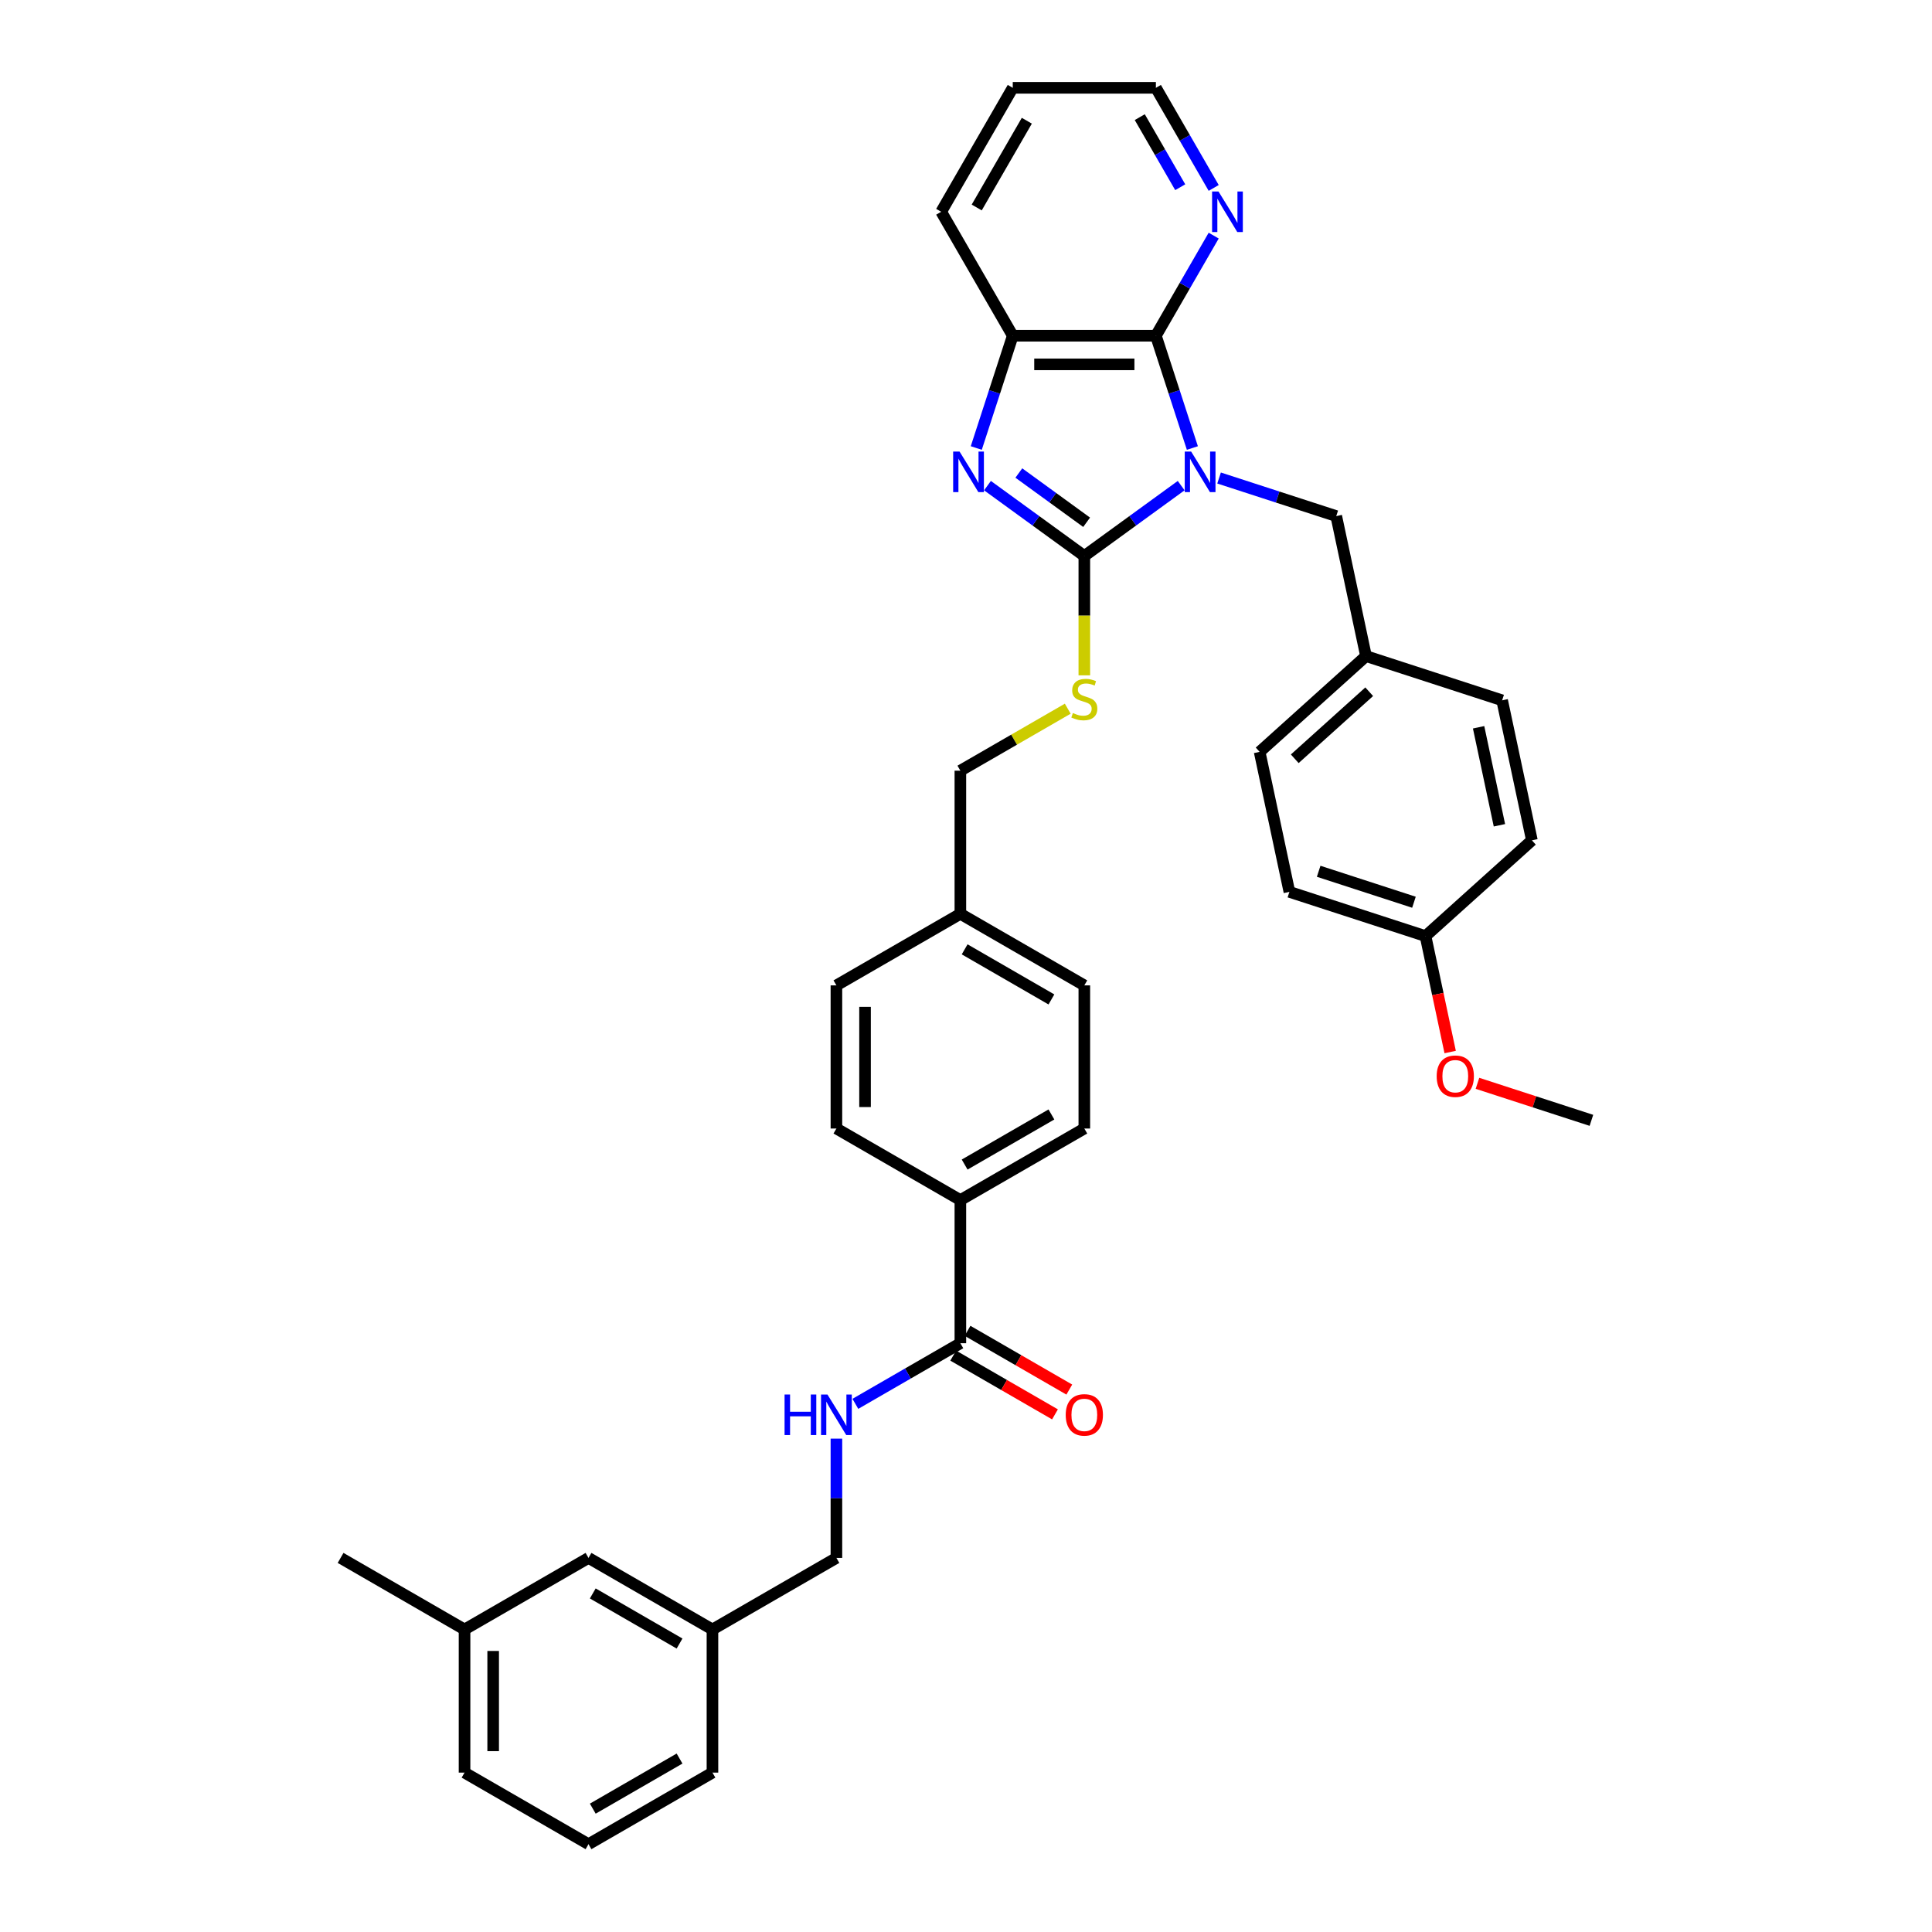 <?xml version='1.0' encoding='iso-8859-1'?>
<svg version='1.1' baseProfile='full'
              xmlns='http://www.w3.org/2000/svg'
                      xmlns:rdkit='http://www.rdkit.org/xml'
                      xmlns:xlink='http://www.w3.org/1999/xlink'
                  xml:space='preserve'
width='1000px' height='1000px' viewBox='0 0 1000 1000'>
<!-- END OF HEADER -->
<rect style='opacity:1.0;fill:#FFFFFF;stroke:none' width='1000' height='1000' x='0' y='0'> </rect>
<path class='bond-0' d='M 611.373,251.36 L 586.309,269.569' style='fill:none;fill-rule:evenodd;stroke:#0000FF;stroke-width:6px;stroke-linecap:butt;stroke-linejoin:miter;stroke-opacity:1' />
<path class='bond-0' d='M 586.309,269.569 L 561.245,287.779' style='fill:none;fill-rule:evenodd;stroke:#000000;stroke-width:6px;stroke-linecap:butt;stroke-linejoin:miter;stroke-opacity:1' />
<path class='bond-2' d='M 617.171,231.89 L 607.729,202.832' style='fill:none;fill-rule:evenodd;stroke:#0000FF;stroke-width:6px;stroke-linecap:butt;stroke-linejoin:miter;stroke-opacity:1' />
<path class='bond-2' d='M 607.729,202.832 L 598.288,173.774' style='fill:none;fill-rule:evenodd;stroke:#000000;stroke-width:6px;stroke-linecap:butt;stroke-linejoin:miter;stroke-opacity:1' />
<path class='bond-6' d='M 630.99,247.42 L 661.315,257.273' style='fill:none;fill-rule:evenodd;stroke:#0000FF;stroke-width:6px;stroke-linecap:butt;stroke-linejoin:miter;stroke-opacity:1' />
<path class='bond-6' d='M 661.315,257.273 L 691.641,267.127' style='fill:none;fill-rule:evenodd;stroke:#000000;stroke-width:6px;stroke-linecap:butt;stroke-linejoin:miter;stroke-opacity:1' />
<path class='bond-1' d='M 561.245,287.779 L 536.182,269.569' style='fill:none;fill-rule:evenodd;stroke:#000000;stroke-width:6px;stroke-linecap:butt;stroke-linejoin:miter;stroke-opacity:1' />
<path class='bond-1' d='M 536.182,269.569 L 511.118,251.36' style='fill:none;fill-rule:evenodd;stroke:#0000FF;stroke-width:6px;stroke-linecap:butt;stroke-linejoin:miter;stroke-opacity:1' />
<path class='bond-1' d='M 562.435,270.329 L 544.891,257.582' style='fill:none;fill-rule:evenodd;stroke:#000000;stroke-width:6px;stroke-linecap:butt;stroke-linejoin:miter;stroke-opacity:1' />
<path class='bond-1' d='M 544.891,257.582 L 527.346,244.835' style='fill:none;fill-rule:evenodd;stroke:#0000FF;stroke-width:6px;stroke-linecap:butt;stroke-linejoin:miter;stroke-opacity:1' />
<path class='bond-5' d='M 561.245,287.779 L 561.245,318.665' style='fill:none;fill-rule:evenodd;stroke:#000000;stroke-width:6px;stroke-linecap:butt;stroke-linejoin:miter;stroke-opacity:1' />
<path class='bond-5' d='M 561.245,318.665 L 561.245,349.551' style='fill:none;fill-rule:evenodd;stroke:#CCCC00;stroke-width:6px;stroke-linecap:butt;stroke-linejoin:miter;stroke-opacity:1' />
<path class='bond-36' d='M 505.319,231.89 L 514.761,202.832' style='fill:none;fill-rule:evenodd;stroke:#0000FF;stroke-width:6px;stroke-linecap:butt;stroke-linejoin:miter;stroke-opacity:1' />
<path class='bond-36' d='M 514.761,202.832 L 524.203,173.774' style='fill:none;fill-rule:evenodd;stroke:#000000;stroke-width:6px;stroke-linecap:butt;stroke-linejoin:miter;stroke-opacity:1' />
<path class='bond-3' d='M 598.288,173.774 L 524.203,173.774' style='fill:none;fill-rule:evenodd;stroke:#000000;stroke-width:6px;stroke-linecap:butt;stroke-linejoin:miter;stroke-opacity:1' />
<path class='bond-3' d='M 587.175,188.591 L 535.315,188.591' style='fill:none;fill-rule:evenodd;stroke:#000000;stroke-width:6px;stroke-linecap:butt;stroke-linejoin:miter;stroke-opacity:1' />
<path class='bond-7' d='M 598.288,173.774 L 613.246,147.865' style='fill:none;fill-rule:evenodd;stroke:#000000;stroke-width:6px;stroke-linecap:butt;stroke-linejoin:miter;stroke-opacity:1' />
<path class='bond-7' d='M 613.246,147.865 L 628.204,121.957' style='fill:none;fill-rule:evenodd;stroke:#0000FF;stroke-width:6px;stroke-linecap:butt;stroke-linejoin:miter;stroke-opacity:1' />
<path class='bond-27' d='M 524.203,173.774 L 487.16,109.614' style='fill:none;fill-rule:evenodd;stroke:#000000;stroke-width:6px;stroke-linecap:butt;stroke-linejoin:miter;stroke-opacity:1' />
<path class='bond-4' d='M 497.086,695.247 L 497.086,621.162' style='fill:none;fill-rule:evenodd;stroke:#000000;stroke-width:6px;stroke-linecap:butt;stroke-linejoin:miter;stroke-opacity:1' />
<path class='bond-8' d='M 497.086,695.247 L 469.91,710.937' style='fill:none;fill-rule:evenodd;stroke:#000000;stroke-width:6px;stroke-linecap:butt;stroke-linejoin:miter;stroke-opacity:1' />
<path class='bond-8' d='M 469.91,710.937 L 442.735,726.627' style='fill:none;fill-rule:evenodd;stroke:#0000FF;stroke-width:6px;stroke-linecap:butt;stroke-linejoin:miter;stroke-opacity:1' />
<path class='bond-10' d='M 493.381,701.663 L 519.72,716.87' style='fill:none;fill-rule:evenodd;stroke:#000000;stroke-width:6px;stroke-linecap:butt;stroke-linejoin:miter;stroke-opacity:1' />
<path class='bond-10' d='M 519.72,716.87 L 546.058,732.076' style='fill:none;fill-rule:evenodd;stroke:#FF0000;stroke-width:6px;stroke-linecap:butt;stroke-linejoin:miter;stroke-opacity:1' />
<path class='bond-10' d='M 500.79,688.831 L 527.128,704.038' style='fill:none;fill-rule:evenodd;stroke:#000000;stroke-width:6px;stroke-linecap:butt;stroke-linejoin:miter;stroke-opacity:1' />
<path class='bond-10' d='M 527.128,704.038 L 553.466,719.244' style='fill:none;fill-rule:evenodd;stroke:#FF0000;stroke-width:6px;stroke-linecap:butt;stroke-linejoin:miter;stroke-opacity:1' />
<path class='bond-14' d='M 552.666,366.817 L 524.876,382.862' style='fill:none;fill-rule:evenodd;stroke:#CCCC00;stroke-width:6px;stroke-linecap:butt;stroke-linejoin:miter;stroke-opacity:1' />
<path class='bond-14' d='M 524.876,382.862 L 497.086,398.907' style='fill:none;fill-rule:evenodd;stroke:#000000;stroke-width:6px;stroke-linecap:butt;stroke-linejoin:miter;stroke-opacity:1' />
<path class='bond-13' d='M 691.641,267.127 L 707.044,339.593' style='fill:none;fill-rule:evenodd;stroke:#000000;stroke-width:6px;stroke-linecap:butt;stroke-linejoin:miter;stroke-opacity:1' />
<path class='bond-30' d='M 628.204,97.272 L 613.246,71.363' style='fill:none;fill-rule:evenodd;stroke:#0000FF;stroke-width:6px;stroke-linecap:butt;stroke-linejoin:miter;stroke-opacity:1' />
<path class='bond-30' d='M 613.246,71.363 L 598.288,45.455' style='fill:none;fill-rule:evenodd;stroke:#000000;stroke-width:6px;stroke-linecap:butt;stroke-linejoin:miter;stroke-opacity:1' />
<path class='bond-30' d='M 610.885,96.907 L 600.414,78.772' style='fill:none;fill-rule:evenodd;stroke:#0000FF;stroke-width:6px;stroke-linecap:butt;stroke-linejoin:miter;stroke-opacity:1' />
<path class='bond-30' d='M 600.414,78.772 L 589.943,60.636' style='fill:none;fill-rule:evenodd;stroke:#000000;stroke-width:6px;stroke-linecap:butt;stroke-linejoin:miter;stroke-opacity:1' />
<path class='bond-15' d='M 432.926,744.633 L 432.926,775.504' style='fill:none;fill-rule:evenodd;stroke:#0000FF;stroke-width:6px;stroke-linecap:butt;stroke-linejoin:miter;stroke-opacity:1' />
<path class='bond-15' d='M 432.926,775.504 L 432.926,806.375' style='fill:none;fill-rule:evenodd;stroke:#000000;stroke-width:6px;stroke-linecap:butt;stroke-linejoin:miter;stroke-opacity:1' />
<path class='bond-9' d='M 497.086,621.162 L 561.245,584.12' style='fill:none;fill-rule:evenodd;stroke:#000000;stroke-width:6px;stroke-linecap:butt;stroke-linejoin:miter;stroke-opacity:1' />
<path class='bond-9' d='M 499.301,602.774 L 544.213,576.844' style='fill:none;fill-rule:evenodd;stroke:#000000;stroke-width:6px;stroke-linecap:butt;stroke-linejoin:miter;stroke-opacity:1' />
<path class='bond-39' d='M 497.086,621.162 L 432.926,584.12' style='fill:none;fill-rule:evenodd;stroke:#000000;stroke-width:6px;stroke-linecap:butt;stroke-linejoin:miter;stroke-opacity:1' />
<path class='bond-11' d='M 432.926,584.12 L 432.926,510.035' style='fill:none;fill-rule:evenodd;stroke:#000000;stroke-width:6px;stroke-linecap:butt;stroke-linejoin:miter;stroke-opacity:1' />
<path class='bond-11' d='M 447.743,573.007 L 447.743,521.147' style='fill:none;fill-rule:evenodd;stroke:#000000;stroke-width:6px;stroke-linecap:butt;stroke-linejoin:miter;stroke-opacity:1' />
<path class='bond-12' d='M 561.245,584.12 L 561.245,510.035' style='fill:none;fill-rule:evenodd;stroke:#000000;stroke-width:6px;stroke-linecap:butt;stroke-linejoin:miter;stroke-opacity:1' />
<path class='bond-22' d='M 707.044,339.593 L 777.503,362.486' style='fill:none;fill-rule:evenodd;stroke:#000000;stroke-width:6px;stroke-linecap:butt;stroke-linejoin:miter;stroke-opacity:1' />
<path class='bond-23' d='M 707.044,339.593 L 651.988,389.165' style='fill:none;fill-rule:evenodd;stroke:#000000;stroke-width:6px;stroke-linecap:butt;stroke-linejoin:miter;stroke-opacity:1' />
<path class='bond-23' d='M 708.7,358.04 L 670.161,392.741' style='fill:none;fill-rule:evenodd;stroke:#000000;stroke-width:6px;stroke-linecap:butt;stroke-linejoin:miter;stroke-opacity:1' />
<path class='bond-16' d='M 497.086,398.907 L 497.086,472.992' style='fill:none;fill-rule:evenodd;stroke:#000000;stroke-width:6px;stroke-linecap:butt;stroke-linejoin:miter;stroke-opacity:1' />
<path class='bond-19' d='M 432.926,806.375 L 368.766,843.418' style='fill:none;fill-rule:evenodd;stroke:#000000;stroke-width:6px;stroke-linecap:butt;stroke-linejoin:miter;stroke-opacity:1' />
<path class='bond-20' d='M 497.086,472.992 L 432.926,510.035' style='fill:none;fill-rule:evenodd;stroke:#000000;stroke-width:6px;stroke-linecap:butt;stroke-linejoin:miter;stroke-opacity:1' />
<path class='bond-21' d='M 497.086,472.992 L 561.245,510.035' style='fill:none;fill-rule:evenodd;stroke:#000000;stroke-width:6px;stroke-linecap:butt;stroke-linejoin:miter;stroke-opacity:1' />
<path class='bond-21' d='M 499.301,491.38 L 544.213,517.31' style='fill:none;fill-rule:evenodd;stroke:#000000;stroke-width:6px;stroke-linecap:butt;stroke-linejoin:miter;stroke-opacity:1' />
<path class='bond-17' d='M 304.607,806.375 L 368.766,843.418' style='fill:none;fill-rule:evenodd;stroke:#000000;stroke-width:6px;stroke-linecap:butt;stroke-linejoin:miter;stroke-opacity:1' />
<path class='bond-17' d='M 306.822,824.763 L 351.734,850.693' style='fill:none;fill-rule:evenodd;stroke:#000000;stroke-width:6px;stroke-linecap:butt;stroke-linejoin:miter;stroke-opacity:1' />
<path class='bond-24' d='M 304.607,806.375 L 240.447,843.418' style='fill:none;fill-rule:evenodd;stroke:#000000;stroke-width:6px;stroke-linecap:butt;stroke-linejoin:miter;stroke-opacity:1' />
<path class='bond-18' d='M 737.85,484.525 L 667.391,461.632' style='fill:none;fill-rule:evenodd;stroke:#000000;stroke-width:6px;stroke-linecap:butt;stroke-linejoin:miter;stroke-opacity:1' />
<path class='bond-18' d='M 731.86,466.999 L 682.539,450.974' style='fill:none;fill-rule:evenodd;stroke:#000000;stroke-width:6px;stroke-linecap:butt;stroke-linejoin:miter;stroke-opacity:1' />
<path class='bond-28' d='M 737.85,484.525 L 744.227,514.528' style='fill:none;fill-rule:evenodd;stroke:#000000;stroke-width:6px;stroke-linecap:butt;stroke-linejoin:miter;stroke-opacity:1' />
<path class='bond-28' d='M 744.227,514.528 L 750.605,544.53' style='fill:none;fill-rule:evenodd;stroke:#FF0000;stroke-width:6px;stroke-linecap:butt;stroke-linejoin:miter;stroke-opacity:1' />
<path class='bond-37' d='M 737.85,484.525 L 792.906,434.953' style='fill:none;fill-rule:evenodd;stroke:#000000;stroke-width:6px;stroke-linecap:butt;stroke-linejoin:miter;stroke-opacity:1' />
<path class='bond-31' d='M 368.766,843.418 L 368.766,917.503' style='fill:none;fill-rule:evenodd;stroke:#000000;stroke-width:6px;stroke-linecap:butt;stroke-linejoin:miter;stroke-opacity:1' />
<path class='bond-25' d='M 777.503,362.486 L 792.906,434.953' style='fill:none;fill-rule:evenodd;stroke:#000000;stroke-width:6px;stroke-linecap:butt;stroke-linejoin:miter;stroke-opacity:1' />
<path class='bond-25' d='M 765.32,376.437 L 776.102,427.163' style='fill:none;fill-rule:evenodd;stroke:#000000;stroke-width:6px;stroke-linecap:butt;stroke-linejoin:miter;stroke-opacity:1' />
<path class='bond-26' d='M 651.988,389.165 L 667.391,461.632' style='fill:none;fill-rule:evenodd;stroke:#000000;stroke-width:6px;stroke-linecap:butt;stroke-linejoin:miter;stroke-opacity:1' />
<path class='bond-33' d='M 240.447,843.418 L 176.288,806.375' style='fill:none;fill-rule:evenodd;stroke:#000000;stroke-width:6px;stroke-linecap:butt;stroke-linejoin:miter;stroke-opacity:1' />
<path class='bond-40' d='M 240.447,843.418 L 240.447,917.503' style='fill:none;fill-rule:evenodd;stroke:#000000;stroke-width:6px;stroke-linecap:butt;stroke-linejoin:miter;stroke-opacity:1' />
<path class='bond-40' d='M 255.264,854.531 L 255.264,906.39' style='fill:none;fill-rule:evenodd;stroke:#000000;stroke-width:6px;stroke-linecap:butt;stroke-linejoin:miter;stroke-opacity:1' />
<path class='bond-38' d='M 487.16,109.614 L 524.203,45.455' style='fill:none;fill-rule:evenodd;stroke:#000000;stroke-width:6px;stroke-linecap:butt;stroke-linejoin:miter;stroke-opacity:1' />
<path class='bond-38' d='M 505.548,107.399 L 531.478,62.487' style='fill:none;fill-rule:evenodd;stroke:#000000;stroke-width:6px;stroke-linecap:butt;stroke-linejoin:miter;stroke-opacity:1' />
<path class='bond-34' d='M 764.736,560.722 L 794.224,570.304' style='fill:none;fill-rule:evenodd;stroke:#FF0000;stroke-width:6px;stroke-linecap:butt;stroke-linejoin:miter;stroke-opacity:1' />
<path class='bond-34' d='M 794.224,570.304 L 823.712,579.885' style='fill:none;fill-rule:evenodd;stroke:#000000;stroke-width:6px;stroke-linecap:butt;stroke-linejoin:miter;stroke-opacity:1' />
<path class='bond-29' d='M 304.607,954.545 L 368.766,917.503' style='fill:none;fill-rule:evenodd;stroke:#000000;stroke-width:6px;stroke-linecap:butt;stroke-linejoin:miter;stroke-opacity:1' />
<path class='bond-29' d='M 306.822,936.157 L 351.734,910.227' style='fill:none;fill-rule:evenodd;stroke:#000000;stroke-width:6px;stroke-linecap:butt;stroke-linejoin:miter;stroke-opacity:1' />
<path class='bond-32' d='M 304.607,954.545 L 240.447,917.503' style='fill:none;fill-rule:evenodd;stroke:#000000;stroke-width:6px;stroke-linecap:butt;stroke-linejoin:miter;stroke-opacity:1' />
<path class='bond-35' d='M 598.288,45.455 L 524.203,45.455' style='fill:none;fill-rule:evenodd;stroke:#000000;stroke-width:6px;stroke-linecap:butt;stroke-linejoin:miter;stroke-opacity:1' />
<path  class='atom-0' d='M 616.544 233.742
L 623.419 244.855
Q 624.1 245.952, 625.197 247.937
Q 626.293 249.923, 626.353 250.041
L 626.353 233.742
L 629.138 233.742
L 629.138 254.723
L 626.264 254.723
L 618.885 242.573
Q 618.025 241.151, 617.107 239.521
Q 616.218 237.891, 615.951 237.387
L 615.951 254.723
L 613.225 254.723
L 613.225 233.742
L 616.544 233.742
' fill='#0000FF'/>
<path  class='atom-2' d='M 496.671 233.742
L 503.547 244.855
Q 504.228 245.952, 505.325 247.937
Q 506.421 249.923, 506.48 250.041
L 506.48 233.742
L 509.266 233.742
L 509.266 254.723
L 506.391 254.723
L 499.013 242.573
Q 498.153 241.151, 497.234 239.521
Q 496.345 237.891, 496.079 237.387
L 496.079 254.723
L 493.352 254.723
L 493.352 233.742
L 496.671 233.742
' fill='#0000FF'/>
<path  class='atom-6' d='M 555.318 369.065
Q 555.556 369.154, 556.533 369.569
Q 557.511 369.984, 558.578 370.251
Q 559.675 370.488, 560.742 370.488
Q 562.727 370.488, 563.883 369.539
Q 565.038 368.562, 565.038 366.872
Q 565.038 365.717, 564.446 365.005
Q 563.883 364.294, 562.994 363.909
Q 562.105 363.524, 560.623 363.079
Q 558.756 362.516, 557.63 361.983
Q 556.533 361.449, 555.733 360.323
Q 554.963 359.197, 554.963 357.301
Q 554.963 354.663, 556.741 353.033
Q 558.549 351.403, 562.105 351.403
Q 564.535 351.403, 567.291 352.559
L 566.609 354.841
Q 564.09 353.804, 562.194 353.804
Q 560.149 353.804, 559.023 354.663
Q 557.897 355.493, 557.926 356.945
Q 557.926 358.071, 558.489 358.753
Q 559.082 359.434, 559.912 359.82
Q 560.771 360.205, 562.194 360.649
Q 564.09 361.242, 565.216 361.835
Q 566.342 362.427, 567.142 363.642
Q 567.972 364.828, 567.972 366.872
Q 567.972 369.777, 566.016 371.347
Q 564.09 372.888, 560.86 372.888
Q 558.993 372.888, 557.571 372.473
Q 556.178 372.088, 554.518 371.406
L 555.318 369.065
' fill='#CCCC00'/>
<path  class='atom-8' d='M 630.693 99.124
L 637.568 110.236
Q 638.249 111.333, 639.346 113.318
Q 640.442 115.304, 640.502 115.422
L 640.502 99.124
L 643.287 99.124
L 643.287 120.105
L 640.413 120.105
L 633.034 107.955
Q 632.174 106.532, 631.256 104.902
Q 630.367 103.272, 630.1 102.769
L 630.1 120.105
L 627.374 120.105
L 627.374 99.124
L 630.693 99.124
' fill='#0000FF'/>
<path  class='atom-9' d='M 406.092 721.8
L 408.937 721.8
L 408.937 730.719
L 419.665 730.719
L 419.665 721.8
L 422.51 721.8
L 422.51 742.78
L 419.665 742.78
L 419.665 733.09
L 408.937 733.09
L 408.937 742.78
L 406.092 742.78
L 406.092 721.8
' fill='#0000FF'/>
<path  class='atom-9' d='M 428.288 721.8
L 435.163 732.912
Q 435.845 734.009, 436.941 735.994
Q 438.038 737.98, 438.097 738.098
L 438.097 721.8
L 440.883 721.8
L 440.883 742.78
L 438.008 742.78
L 430.629 730.63
Q 429.77 729.208, 428.851 727.578
Q 427.962 725.948, 427.696 725.445
L 427.696 742.78
L 424.969 742.78
L 424.969 721.8
L 428.288 721.8
' fill='#0000FF'/>
<path  class='atom-11' d='M 551.614 732.349
Q 551.614 727.311, 554.103 724.496
Q 556.593 721.681, 561.245 721.681
Q 565.898 721.681, 568.387 724.496
Q 570.876 727.311, 570.876 732.349
Q 570.876 737.446, 568.357 740.35
Q 565.839 743.225, 561.245 743.225
Q 556.622 743.225, 554.103 740.35
Q 551.614 737.476, 551.614 732.349
M 561.245 740.854
Q 564.446 740.854, 566.165 738.721
Q 567.913 736.557, 567.913 732.349
Q 567.913 728.23, 566.165 726.156
Q 564.446 724.052, 561.245 724.052
Q 558.045 724.052, 556.296 726.126
Q 554.578 728.201, 554.578 732.349
Q 554.578 736.587, 556.296 738.721
Q 558.045 740.854, 561.245 740.854
' fill='#FF0000'/>
<path  class='atom-29' d='M 743.622 557.051
Q 743.622 552.013, 746.111 549.198
Q 748.601 546.382, 753.253 546.382
Q 757.906 546.382, 760.395 549.198
Q 762.884 552.013, 762.884 557.051
Q 762.884 562.148, 760.365 565.052
Q 757.847 567.926, 753.253 567.926
Q 748.63 567.926, 746.111 565.052
Q 743.622 562.177, 743.622 557.051
M 753.253 565.556
Q 756.454 565.556, 758.173 563.422
Q 759.921 561.259, 759.921 557.051
Q 759.921 552.932, 758.173 550.857
Q 756.454 548.753, 753.253 548.753
Q 750.053 548.753, 748.304 550.827
Q 746.586 552.902, 746.586 557.051
Q 746.586 561.288, 748.304 563.422
Q 750.053 565.556, 753.253 565.556
' fill='#FF0000'/>
</svg>
